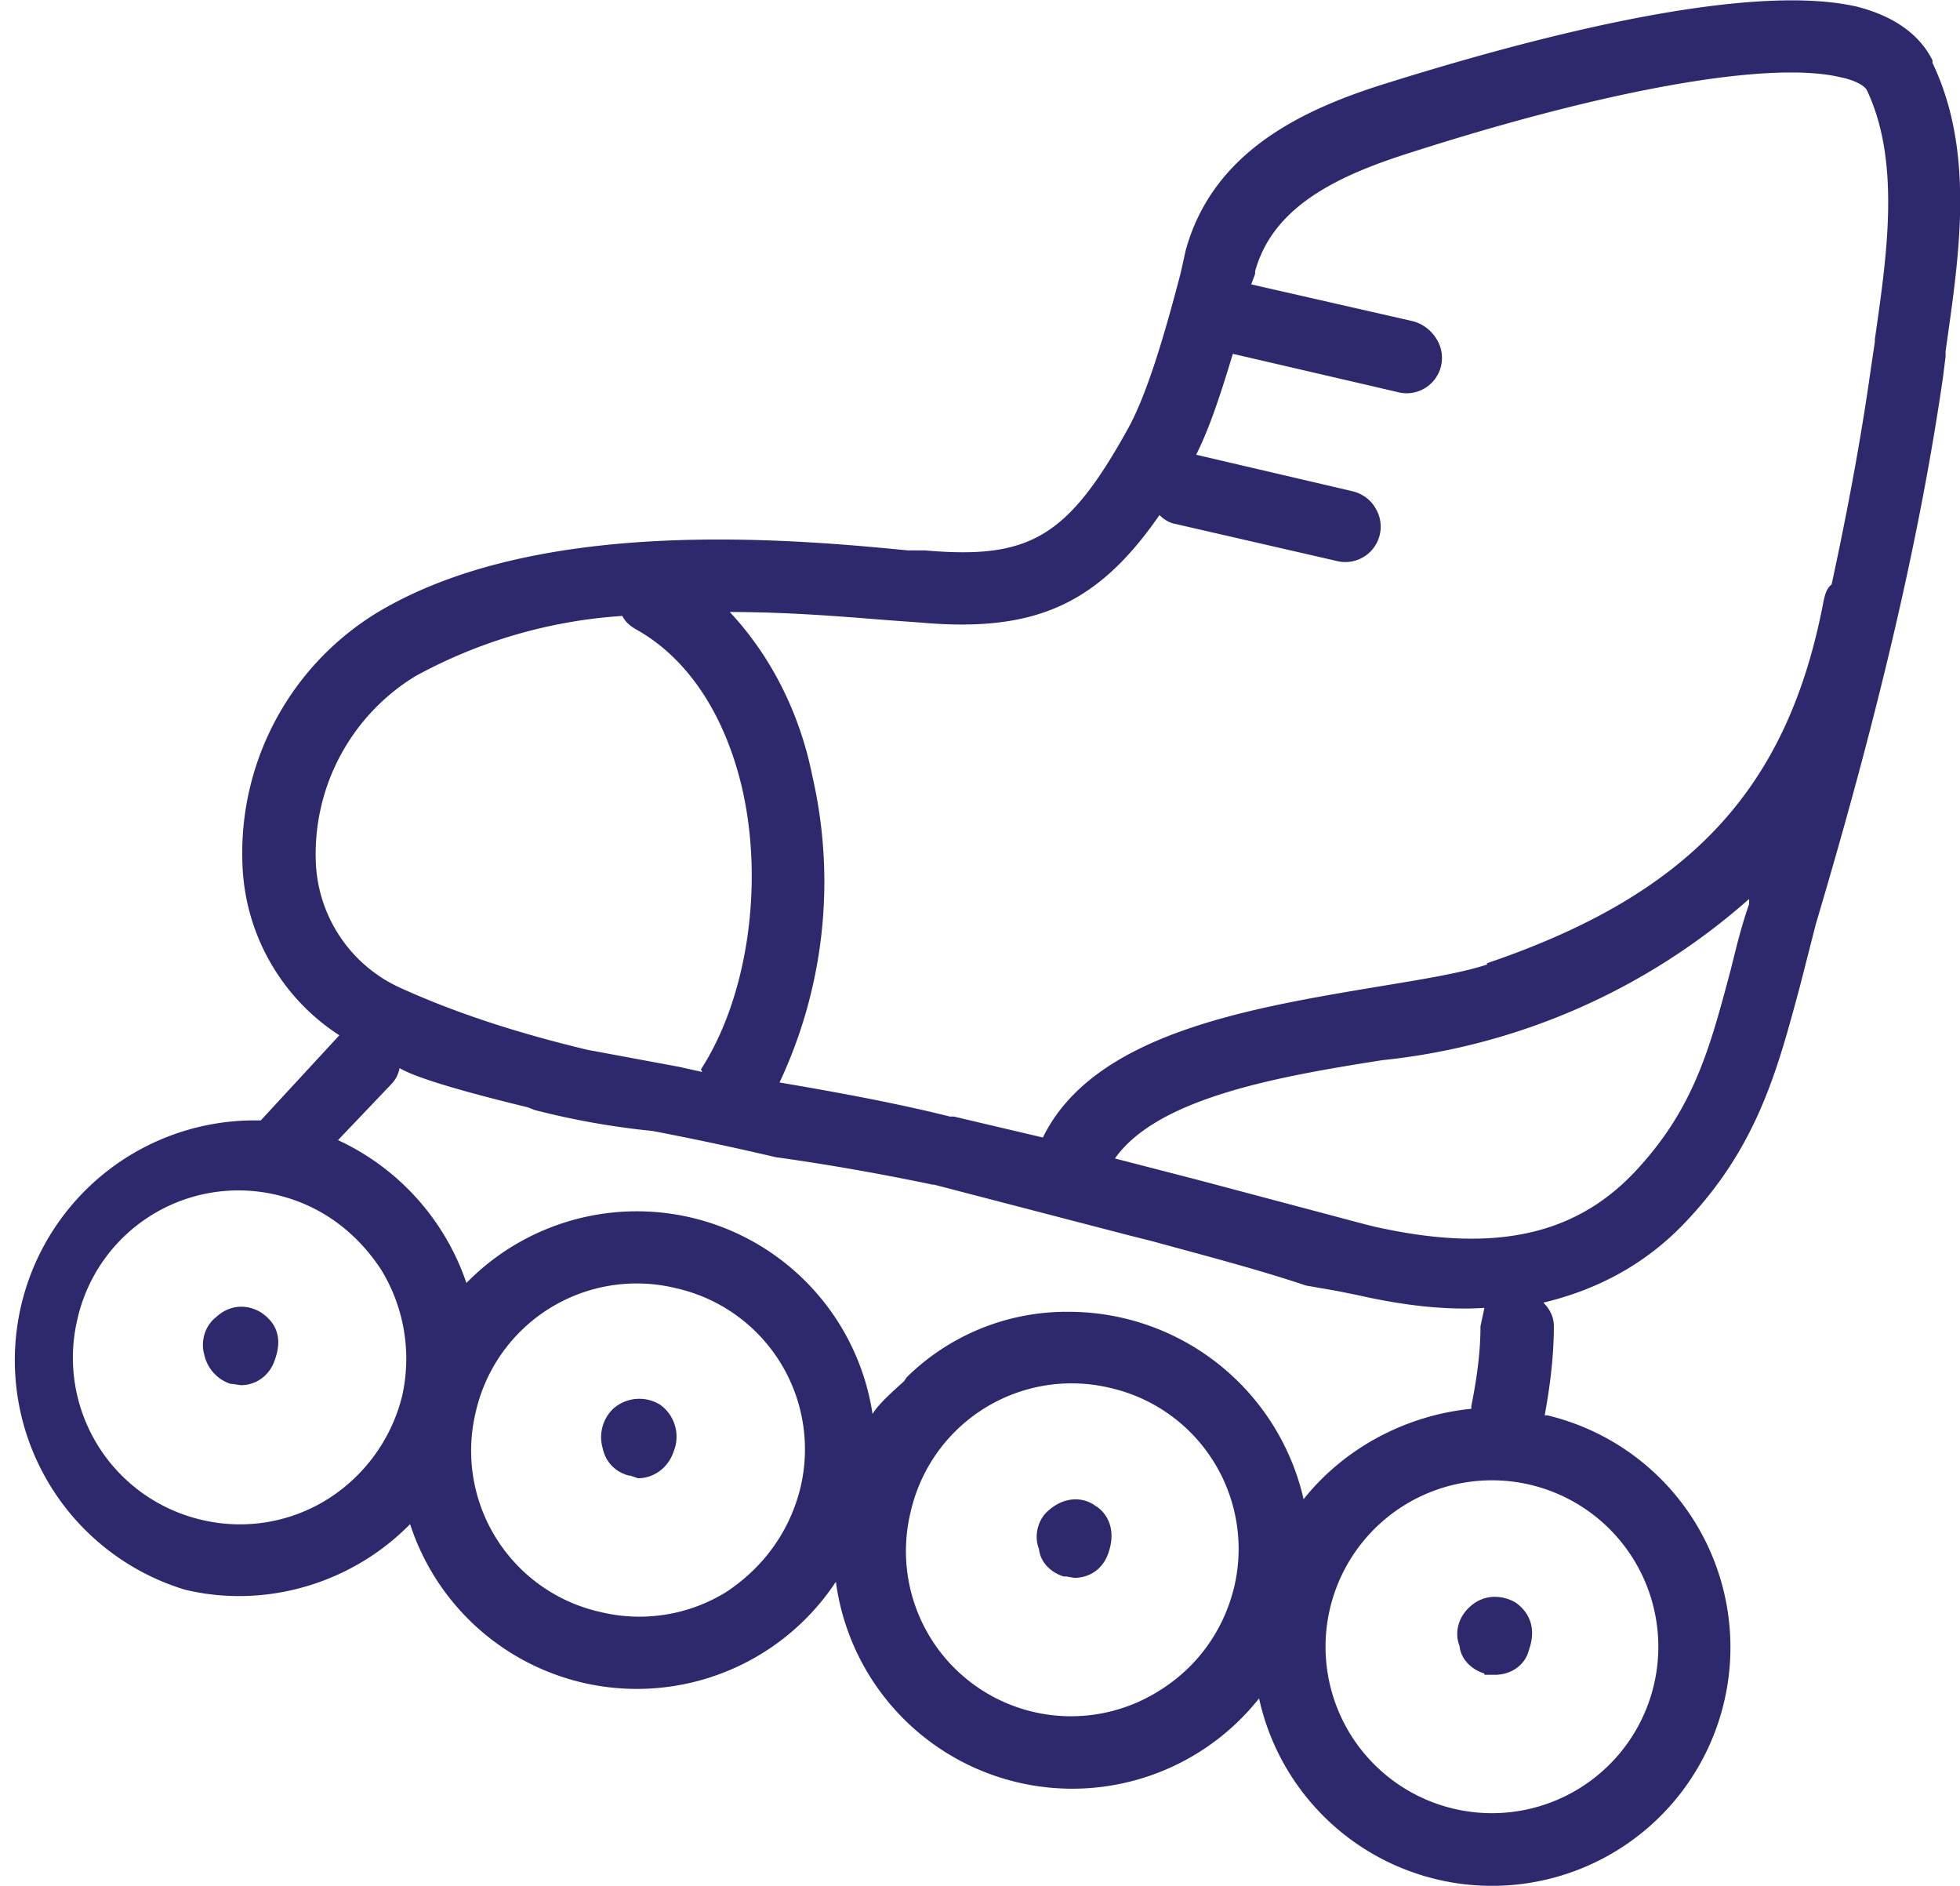 <svg xmlns="http://www.w3.org/2000/svg" viewBox="0 0 149.6 143.9"><g fill="#2e296c"><path d="M147.5 4.6c-1-2-3-3.4-5.8-4.1-8.8-2-26.1 2.8-35.7 5.8-6.5 2-13.4 5.2-15.5 12.8l-.4 1.8c-1 3.8-2.4 8.9-4 11.8-4.6 8.3-7.5 10-15.5 9.3h-1.3c-9.2-.9-28.4-2.6-40.6 4.8a21.5 21.5 0 00-10.2 19A16.2 16.2 0 0025.9 79l-6 6.5a18.3 18.3 0 00-5.8 35.8c6.2 1.5 12.8-.5 17.2-5a18.2 18.2 0 0032.5 4.4 18.2 18.2 0 0032.3 8.9 18.2 18.2 0 1022-21.6h-.2c.5-2.7.7-4.9.7-6.8 0-.7-.3-1.3-.8-1.8 4.2-1 7.9-3 10.9-6.2 5.5-5.8 7-11.7 8.7-18l1.2-4.7c5-16.8 8-30 9.7-41.7l.2-1.6v-.4c1-7.1 2.3-15.1-1-22zm-46 118.2a12.7 12.7 0 0115.3-9.5 12.7 12.7 0 11-15.3 9.5zm-32-7.4a12.6 12.6 0 0115.2-9.5 12.6 12.6 0 019.5 15.2c-.8 3.3-2.8 6.1-5.7 7.9a12.6 12.6 0 01-19-13.6zm12-15.3a17.4 17.4 0 00-12.3 5l-.2.3c-1 .9-2 1.8-2.4 2.5a18.2 18.2 0 00-31-10A18.6 18.6 0 0025.8 87l4-4.2c.4-.4.6-.8.7-1.3.8.5 3.2 1.4 9.8 3l.5.2a59.8 59.8 0 009 1.6 231.7 231.7 0 019.4 2c3.6.5 7.7 1.2 12 2.1h.1l15 3.9 1.6.4c4 1.1 7.9 2.1 11.8 3.4l2.3.4 1.5.3c3.5.8 6.8 1.2 9.8 1l-.3 1.4c0 1.7-.2 3.6-.7 6.1v.2c-5 .5-9.7 3-12.8 6.9a18.4 18.4 0 00-18-14.3zM45.8 123a12.6 12.6 0 01-9.5-15.2 12.6 12.6 0 0115.3-9.5 12.6 12.6 0 019.5 15.2c-.8 3.3-2.8 6.1-5.7 8a12.6 12.6 0 01-9.6 1.5zm7.8-41.2l-1.8-.4-7-1.3c-5.4-1.3-10-2.8-14.2-4.7a11 11 0 01-6.5-9.8 15.9 15.9 0 017.6-14A38 38 0 0147.5 47c.2.4.5.7 1 1 4 2.2 6.9 6.6 8.2 12.4 1.6 7.3.3 15.8-3.2 21.2zm51.3 11.8l-.8-.2L91.3 90l-6.2-1.6c3.3-4.7 12.8-6.3 20.4-7.5a50 50 0 0028-12.3v.4c-.6 1.7-1 3.4-1.4 5-1.6 6-2.8 10.6-7.3 15.4-4.7 5-11 6.2-19.9 4.2zm8.6-20c-2.1.7-5.4 1.2-9 1.8C95 77 83.4 79 79.6 86.8l-6.8-1.6h-.3c-4-1-8.3-1.8-13-2.6A36 36 0 0062 59.2c-1-5-3.3-9.3-6.3-12.5 5.3 0 10.2.5 13.1.7l1.4.1c8.8.8 13.6-1.4 18.3-8.2.3.3.7.6 1.3.7l12.2 2.8a2.7 2.7 0 003-4c-.4-.7-1-1.1-1.7-1.3l-12-2.8c1-2 1.8-4.4 2.8-7.7l12.5 2.9a2.7 2.7 0 003-4.1 3 3 0 00-1.8-1.3l-12.3-2.8.3-.8v-.2c1.4-5.1 6.6-7.4 12-9.1 15-4.8 27.3-7 32.7-5.7 1 .2 1.8.6 2 1 2.6 5.5 1.5 12.7.6 19v.2l-.3 2c-.7 5-1.7 10.5-3 16.5-.4.3-.5.8-.6 1.2-2.7 14.3-10.1 22.4-25.7 27.7zm-82.8 32.9a13 13 0 01-5.7 7.9 12.6 12.6 0 01-9.5 1.6 12.7 12.7 0 01-9.6-15.3 12.6 12.6 0 0115.3-9.5c3.3.8 6 2.8 7.9 5.7a13 13 0 011.6 9.6z"/><path d="M81.2 120.3h.2l.6.1c1.2 0 2.2-.7 2.6-1.9.7-2-.3-3.2-1-3.6-.8-.6-2.2-.8-3.5.3-.9.7-1.2 2-.8 3 .1 1 .9 1.8 1.9 2.1zm32.1 7.5h.8c1.2 0 2.3-.7 2.6-1.9.7-2-.3-3.1-1-3.6-.8-.5-2.3-.8-3.5.3-.9.8-1.2 2-.8 3 .1 1 .9 1.8 1.9 2.1zM20 100.2c-.9-.6-2.3-.8-3.5.3-.9.7-1.2 1.9-.9 2.9a3 3 0 002 2.2h.1l.7.1c1.1 0 2.2-.7 2.6-2 .7-2-.3-3-1-3.5zm30.4 7a3 3 0 00-3.6.3 3 3 0 00-.8 3c.2 1 .9 1.8 2 2.1h.1l.6.2c1.2 0 2.3-.8 2.7-2a3 3 0 00-1-3.6z"/></g></svg>
